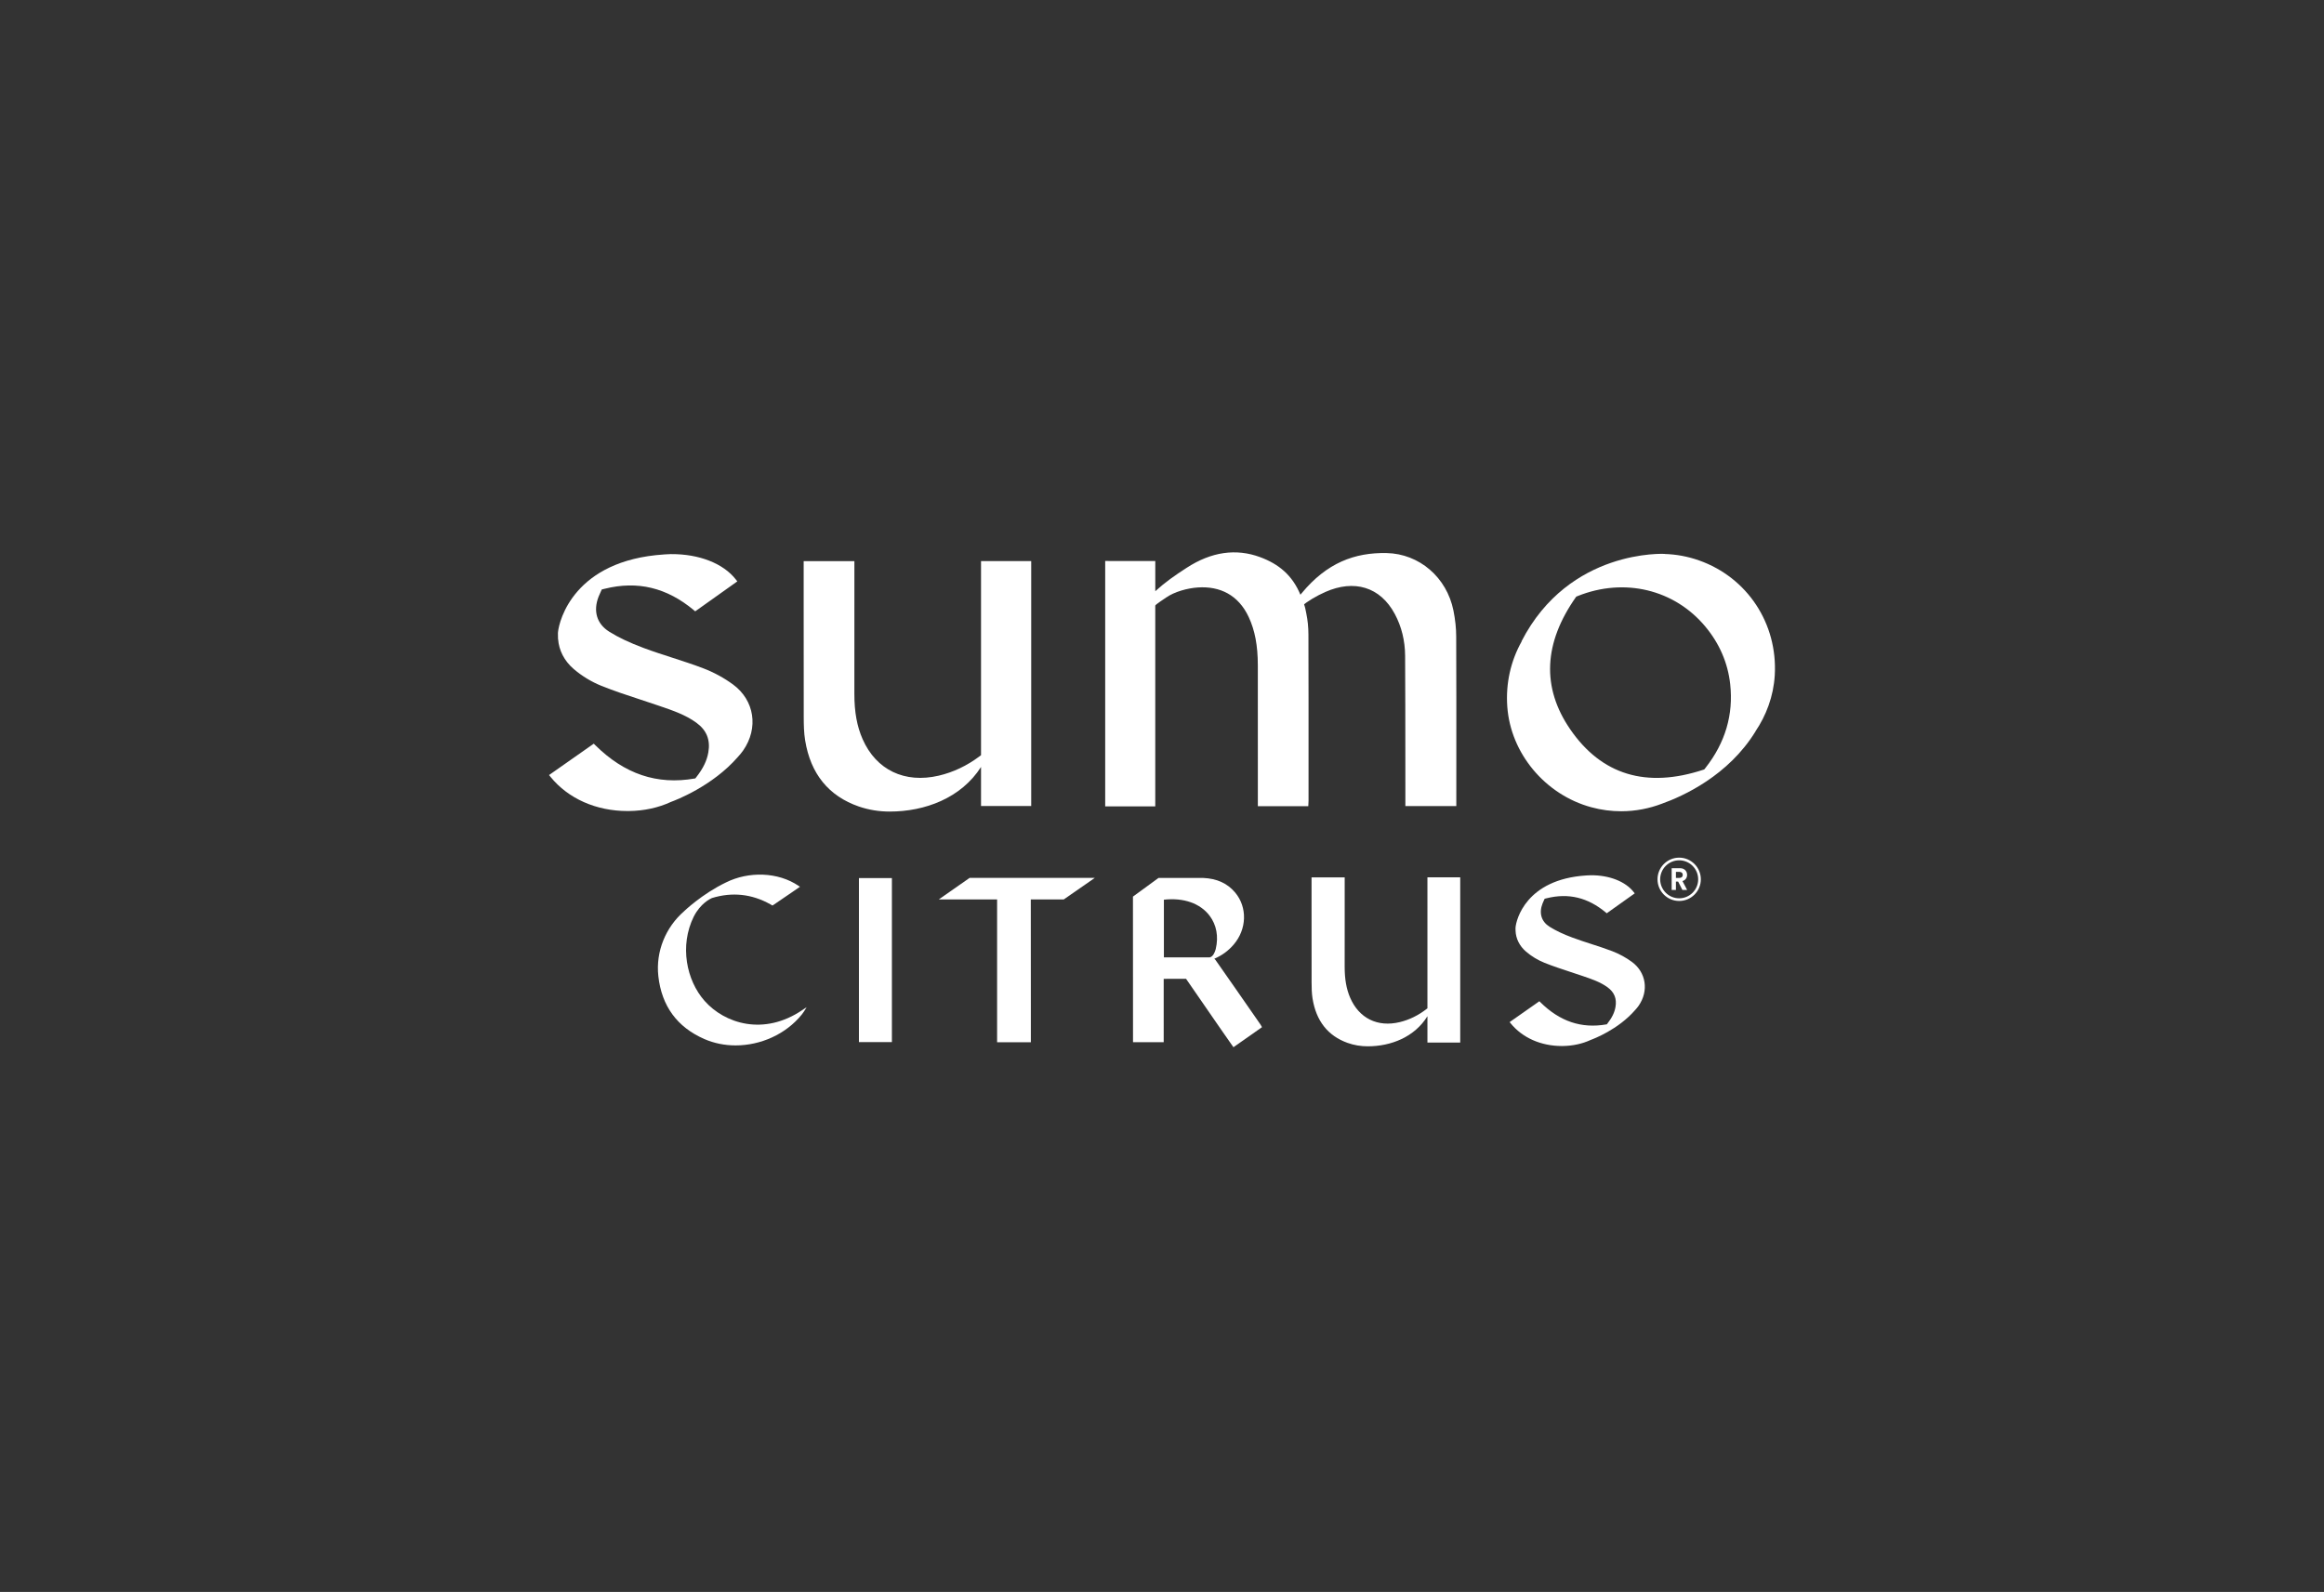 <?xml version="1.0" encoding="utf-8"?>
<!-- Generator: Adobe Illustrator 25.2.1, SVG Export Plug-In . SVG Version: 6.00 Build 0)  -->
<svg version="1.1" id="Layer_1" xmlns="http://www.w3.org/2000/svg" xmlns:xlink="http://www.w3.org/1999/xlink" x="0px" y="0px"
	 viewBox="0 0 1080 740" style="enable-background:new 0 0 1080 740;" xml:space="preserve">
<rect x="0" y="0" width="1080" height="740" fill="#333333" stroke="none"/>
<style type="text/css">
	.st0{fill:#FFFFFF;}
</style>
<g>
	<g>
		<g>
			<rect x="399.16" y="408.16" class="st0" width="15.32" height="76.24"/>
			<path class="st0" d="M508.77,408.07h-3.09h-34.89H450.6l-14.35,10.03h27.12v66.36h15.69l0-15.47c0-16.11,0.01-34.68-0.03-50.89
				h0.64h14.66l4.87-3.38c1.64-1.13,3.3-2.29,5.02-3.48l4.14-2.88l-0.01,0L508.77,408.07z"/>
			<path class="st0" d="M372.87,469.5c-17.93,12.17-36.14,6.3-45.47-4.29c-8.4-9.53-11.7-25.57-5-39.15l0.01,0
				c3.09-6.09,7.62-8.27,8.44-8.62c9.41-2.88,18.53-1.91,27.13,2.9c0.25,0.14,0.82,0.49,1,0.58c0.01,0,0.58-0.38,0.79-0.52
				c3.05-2.05,6.08-4.13,9.14-6.24l2.85-1.96l-0.58-0.39c-9.64-6.58-23.33-6.83-33.77-1.64l0,0c-11.13,5.33-19.49,13.38-19.49,13.38
				l0.01,0.01c-8.6,7.44-13.27,18.77-11.98,30.25c1.55,13.82,8.72,23.62,21.33,29.15c4.59,2.01,9.57,2.98,14.57,2.98
				c11.57,0,23.3-5.14,30.72-14.31c1.37-1.76,2.27-3.45,2.27-3.45L372.87,469.5z"/>
			<g>
				<path class="st0" d="M586.09,476.79c-0.1-0.2-0.18-0.35-0.28-0.49l-2.79-4.02c-5.96-8.58-12.11-17.45-18.22-26.14
					c-0.13-0.18-0.3-0.35-0.49-0.49c3.55-1.52,6.49-3.66,8.98-6.56c6.15-7.16,6.45-17.33,0.73-24.18c-3.59-4.3-8.48-6.54-14.92-6.82
					c0,0-20.72,0-20.72,0l-11.88,8.68l0.03,67.66h14.26V455c0.77,0,10.35-0.03,10.37-0.03c0.01,0,0.2,0.28,0.81,1.16
					c4.47,6.54,8.98,13.05,13.49,19.55l2.85,4.11c1.03,1.49,2.07,2.97,3.13,4.48l1.76,2.51l13.26-9.3L586.09,476.79z M540.88,445.03
					v-26.82c9.15-1.03,16.88,1.68,21.25,7.46c3.22,4.26,4.2,9.71,2.86,15.38c-0.01,0.04-0.02,0.08-0.03,0.12
					c-0.01,0.05-0.03,0.11-0.04,0.16c-0.36,1.3-1.18,3.38-2.75,3.68C562.15,445,540.88,445.03,540.88,445.03z"/>
			</g>
			<path class="st0" d="M704.29,431.36c0,0.05-0.01,0.1-0.01,0.15c-0.01,0.29,0.02,1.01,0.03,1.22c0.15,3.59,1.83,7.01,4.85,9.6
				c2.53,2.17,5.49,3.97,8.56,5.2c3.93,1.58,8.02,2.92,11.97,4.22c1.8,0.59,3.59,1.18,5.38,1.79l0.82,0.28
				c3.84,1.31,7.82,2.66,11.17,5.11c3.16,2.3,4.36,5.3,3.68,9.16c-0.45,2.59-1.61,4.96-3.75,7.7l-0.27,0.34l-0.2,0.04
				c-11.62,2.03-21.67-1.36-30.75-10.36l-0.4-0.4l-13.81,9.69l0.46,0.57c5.45,6.72,14.09,10.55,23.77,10.55c0.12,0,0.25,0,0.37,0
				c4.77-0.05,9.25-1.05,13.04-2.82c1.29-0.47,12.75-4.78,20.66-13.88c0.6-0.66,1.17-1.33,1.64-2.01
				c4.81-6.94,3.49-15.52-3.13-20.39c-2.77-2.03-5.94-3.76-9.18-5c-3.16-1.21-6.43-2.26-9.6-3.29c-2.89-0.94-5.89-1.9-8.78-2.98
				c-4.41-1.64-7.8-3.25-10.69-5.06c-3.82-2.4-5.02-6.34-3.28-10.8c0.16-0.42,0.35-0.82,0.54-1.23l0.44-0.99l0.93-0.23
				c10.14-2.53,19.15-0.36,27.53,6.64l0.4,0.34l13-9.25l-0.43-0.56c-3.88-5-11.42-7.93-20-7.86c0.01,0-1.4,0.05-2.01,0.09
				l-0.18,0.01c-28.01,1.82-32.48,20.75-32.75,24.11c-0.01,0.08-0.01,0.17-0.01,0.25"/>
		</g>
		<g>
			<path class="st0" d="M675.44,283.81c-3.1-15.43-15.87-26.42-31.07-26.73c-14.85-0.3-27.77,4.54-39.44,18.64l-0.61,0.73
				c-3.73-9.06-10.1-14.31-18.81-17.51c-11-4.04-22.47-2.55-34.12,5.04c-5.57,3.62-9.77,6.52-14.51,10.83v-14.04H513.6v114.06h23.27
				c0,0,0-92.91,0-93.33c0-0.42,4.56-3.41,5.03-3.73c3.92-2.74,9.95-4.38,14.8-4.7c10.2-0.67,18.78,3.46,23.58,13.72
				c2.89,6.17,4.24,13.29,4.25,22.41c0.02,14.76,0.02,29.51,0.01,44.27l0,21.29h23.44l0.08-1.59c0.02-0.38,0.04-0.7,0.04-1.02
				l0-16.96c0.01-20.06,0.01-40.12-0.05-60.17c-0.01-3.47-0.34-6.79-0.99-9.88c-0.41-1.97-0.43-2.46-1.03-4.23
				c0,0,0.71-0.57,1.17-0.89c0.53-0.35,1.8-1.21,2.69-1.74c1.93-1.15,3.99-2.22,6.05-3.13c13.25-5.85,25.45-2.48,32.27,10.29
				c3.12,5.84,4.73,12.36,4.77,19.39c0.09,15.88,0.1,31.76,0.11,47.64l0.01,22.23h23.67l0.01-21.91c0.01-18.61,0.02-37.86-0.06-56.8
				C676.72,292.11,676.29,288.02,675.44,283.81z"/>
			<path class="st0" d="M455.9,351.04l-0.69,0.52c-5.85,4.39-12.23,7.42-18.96,8.99c-15.84,3.7-29.06-2.64-35.37-16.95
				c-2.63-5.96-3.85-12.67-3.84-21.12c0.01-13.77,0.01-27.55,0.01-41.32l0-20.32h-23.57l0,21c0,17.18-0.01,34.37,0.03,51.55
				c0.01,3.47,0.06,7.17,0.66,10.8c2.53,15.52,10.92,25.84,24.92,30.69c4.63,1.6,9.48,2.36,14.36,2.36
				c16.49,0,33.25-6.34,42.45-20.73v18.16h23.32V260.8H455.9V351.04z"/>
			<path class="st0" d="M789.57,260.5c-5.18-1.83-10.52-2.83-16.01-2.99c0.06-0.01,0.11-0.03,0.16-0.04c0,0-44.5-2.55-66.69,40.72
				l0.15-0.1c-5.14,9.13-7.49,19.58-6.72,30.38c1.54,21.71,17.59,40.95,39.05,46.77c4.73,1.29,9.38,1.86,13.88,1.86
				c6.74,0,13.09-1.31,18.81-3.47c10.06-3.58,31.01-13.11,43.63-33.67l-0.09,0.08c4.95-7.33,8.43-16.25,9.02-26.16
				C826.16,289.88,812.02,268.43,789.57,260.5z M791.69,357.76c-26.57,8.79-47.45,2.46-62.03-18.82
				c-13.28-19.38-12.35-40.06,2.76-61.48l0.08-0.12l0.72-0.29c21.61-8.67,44.88-3.09,59.29,14.22c6.56,7.88,10.45,16.89,11.54,26.76
				c1.56,14.11-2.28,27.18-11.43,38.84l-0.61,0.77L791.69,357.76z"/>
			<path class="st0" d="M340.66,318.18c-4.16-3.06-8.94-5.66-13.82-7.52c-4.76-1.82-9.68-3.41-14.44-4.95
				c-4.36-1.41-8.86-2.86-13.21-4.48c-6.63-2.47-11.74-4.89-16.08-7.61c-5.75-3.61-7.55-9.54-4.94-16.26
				c0.24-0.63,0.53-1.24,0.81-1.85l0.66-1.49l1.4-0.35c15.26-3.8,28.82-0.54,41.43,9.99l0.6,0.51l19.57-13.92l-0.65-0.84
				c-5.83-7.53-17.18-11.93-30.11-11.84c0.01,0-0.09,0-0.09,0c-0.11,0-0.07,0-0.18,0c-0.91,0.01-1.78,0.07-2.71,0.13l-0.32,0.03
				c-41.72,2.71-48.74,30.63-49.27,36.1c0,0,0,0,0,0c-0.01,0.08-0.03,0.27-0.03,0.52c0,0.02,0,0.04,0,0.05c0,0,0,0,0,0
				c-0.01,0.54-0.01,1.36,0.03,2.14c0,0.02,0,0.04,0,0.07c0.01,0.19,0.02,0.37,0.03,0.54l0.02-0.06c0.37,5.19,2.86,10.12,7.24,13.88
				c3.81,3.27,8.27,5.98,12.88,7.83c5.91,2.38,12.06,4.4,18.01,6.35c2.7,0.89,5.41,1.77,8.09,2.7l1.24,0.42
				c5.78,1.97,11.76,4.01,16.81,7.69c4.75,3.46,6.56,7.97,5.54,13.78c-0.68,3.9-2.42,7.47-5.64,11.58l-0.4,0.51l-0.31,0.05
				c-17.48,3.05-32.62-2.05-46.28-15.59l-0.61-0.6l-20.78,14.58l0.69,0.85c8.2,10.11,21.21,15.88,35.77,15.88c0.18,0,0.37,0,0.56,0
				c7.18-0.07,13.92-1.58,19.62-4.24c1.94-0.7,19.2-7.2,31.1-20.89c0.91-0.99,1.76-2,2.47-3.03
				C352.61,338.41,350.63,325.51,340.66,318.18z"/>
		</g>
		<path class="st0" d="M663.35,468.7l-0.45,0.35c-3.82,2.96-7.99,5-12.39,6.06c-10.35,2.5-18.99-1.78-23.11-11.43
			c-1.72-4.02-2.51-8.55-2.51-14.25c0.01-9.29,0.01-18.58,0.01-27.87l0-13.71h-15.4l0,14.16c0,11.59-0.01,23.18,0.02,34.77
			c0.01,2.34,0.04,4.83,0.43,7.29c1.66,10.47,7.13,17.43,16.28,20.7c3.02,1.08,6.19,1.59,9.38,1.59c10.78,0,21.73-4.28,27.74-13.98
			v12.25h15.24v-76.81h-15.24V468.7z"/>
	</g>
	<g>
		<g>
			<path class="st0" d="M779.86,409.79h-1.03v3.89h-1.98v-10.11h3.95c1.97,0,3.22,1.35,3.22,3.11c0,1.41-0.83,2.48-2.15,2.87
				l2.17,4.14h-2.2L779.86,409.79z M780.43,408.09c1,0,1.58-0.57,1.58-1.4c0-0.86-0.58-1.41-1.58-1.41h-1.6v2.81H780.43z"/>
		</g>
		<path class="st0" d="M780.34,418.8c-5.55,0-10.07-4.52-10.07-10.07c0-5.55,4.52-10.07,10.07-10.07c5.55,0,10.07,4.52,10.07,10.07
			C790.41,414.28,785.89,418.8,780.34,418.8z M780.34,399.9c-4.87,0-8.83,3.96-8.83,8.83c0,4.87,3.96,8.83,8.83,8.83
			c4.87,0,8.83-3.96,8.83-8.83C789.17,403.86,785.21,399.9,780.34,399.9z"/>
	</g>
</g>
</svg>
